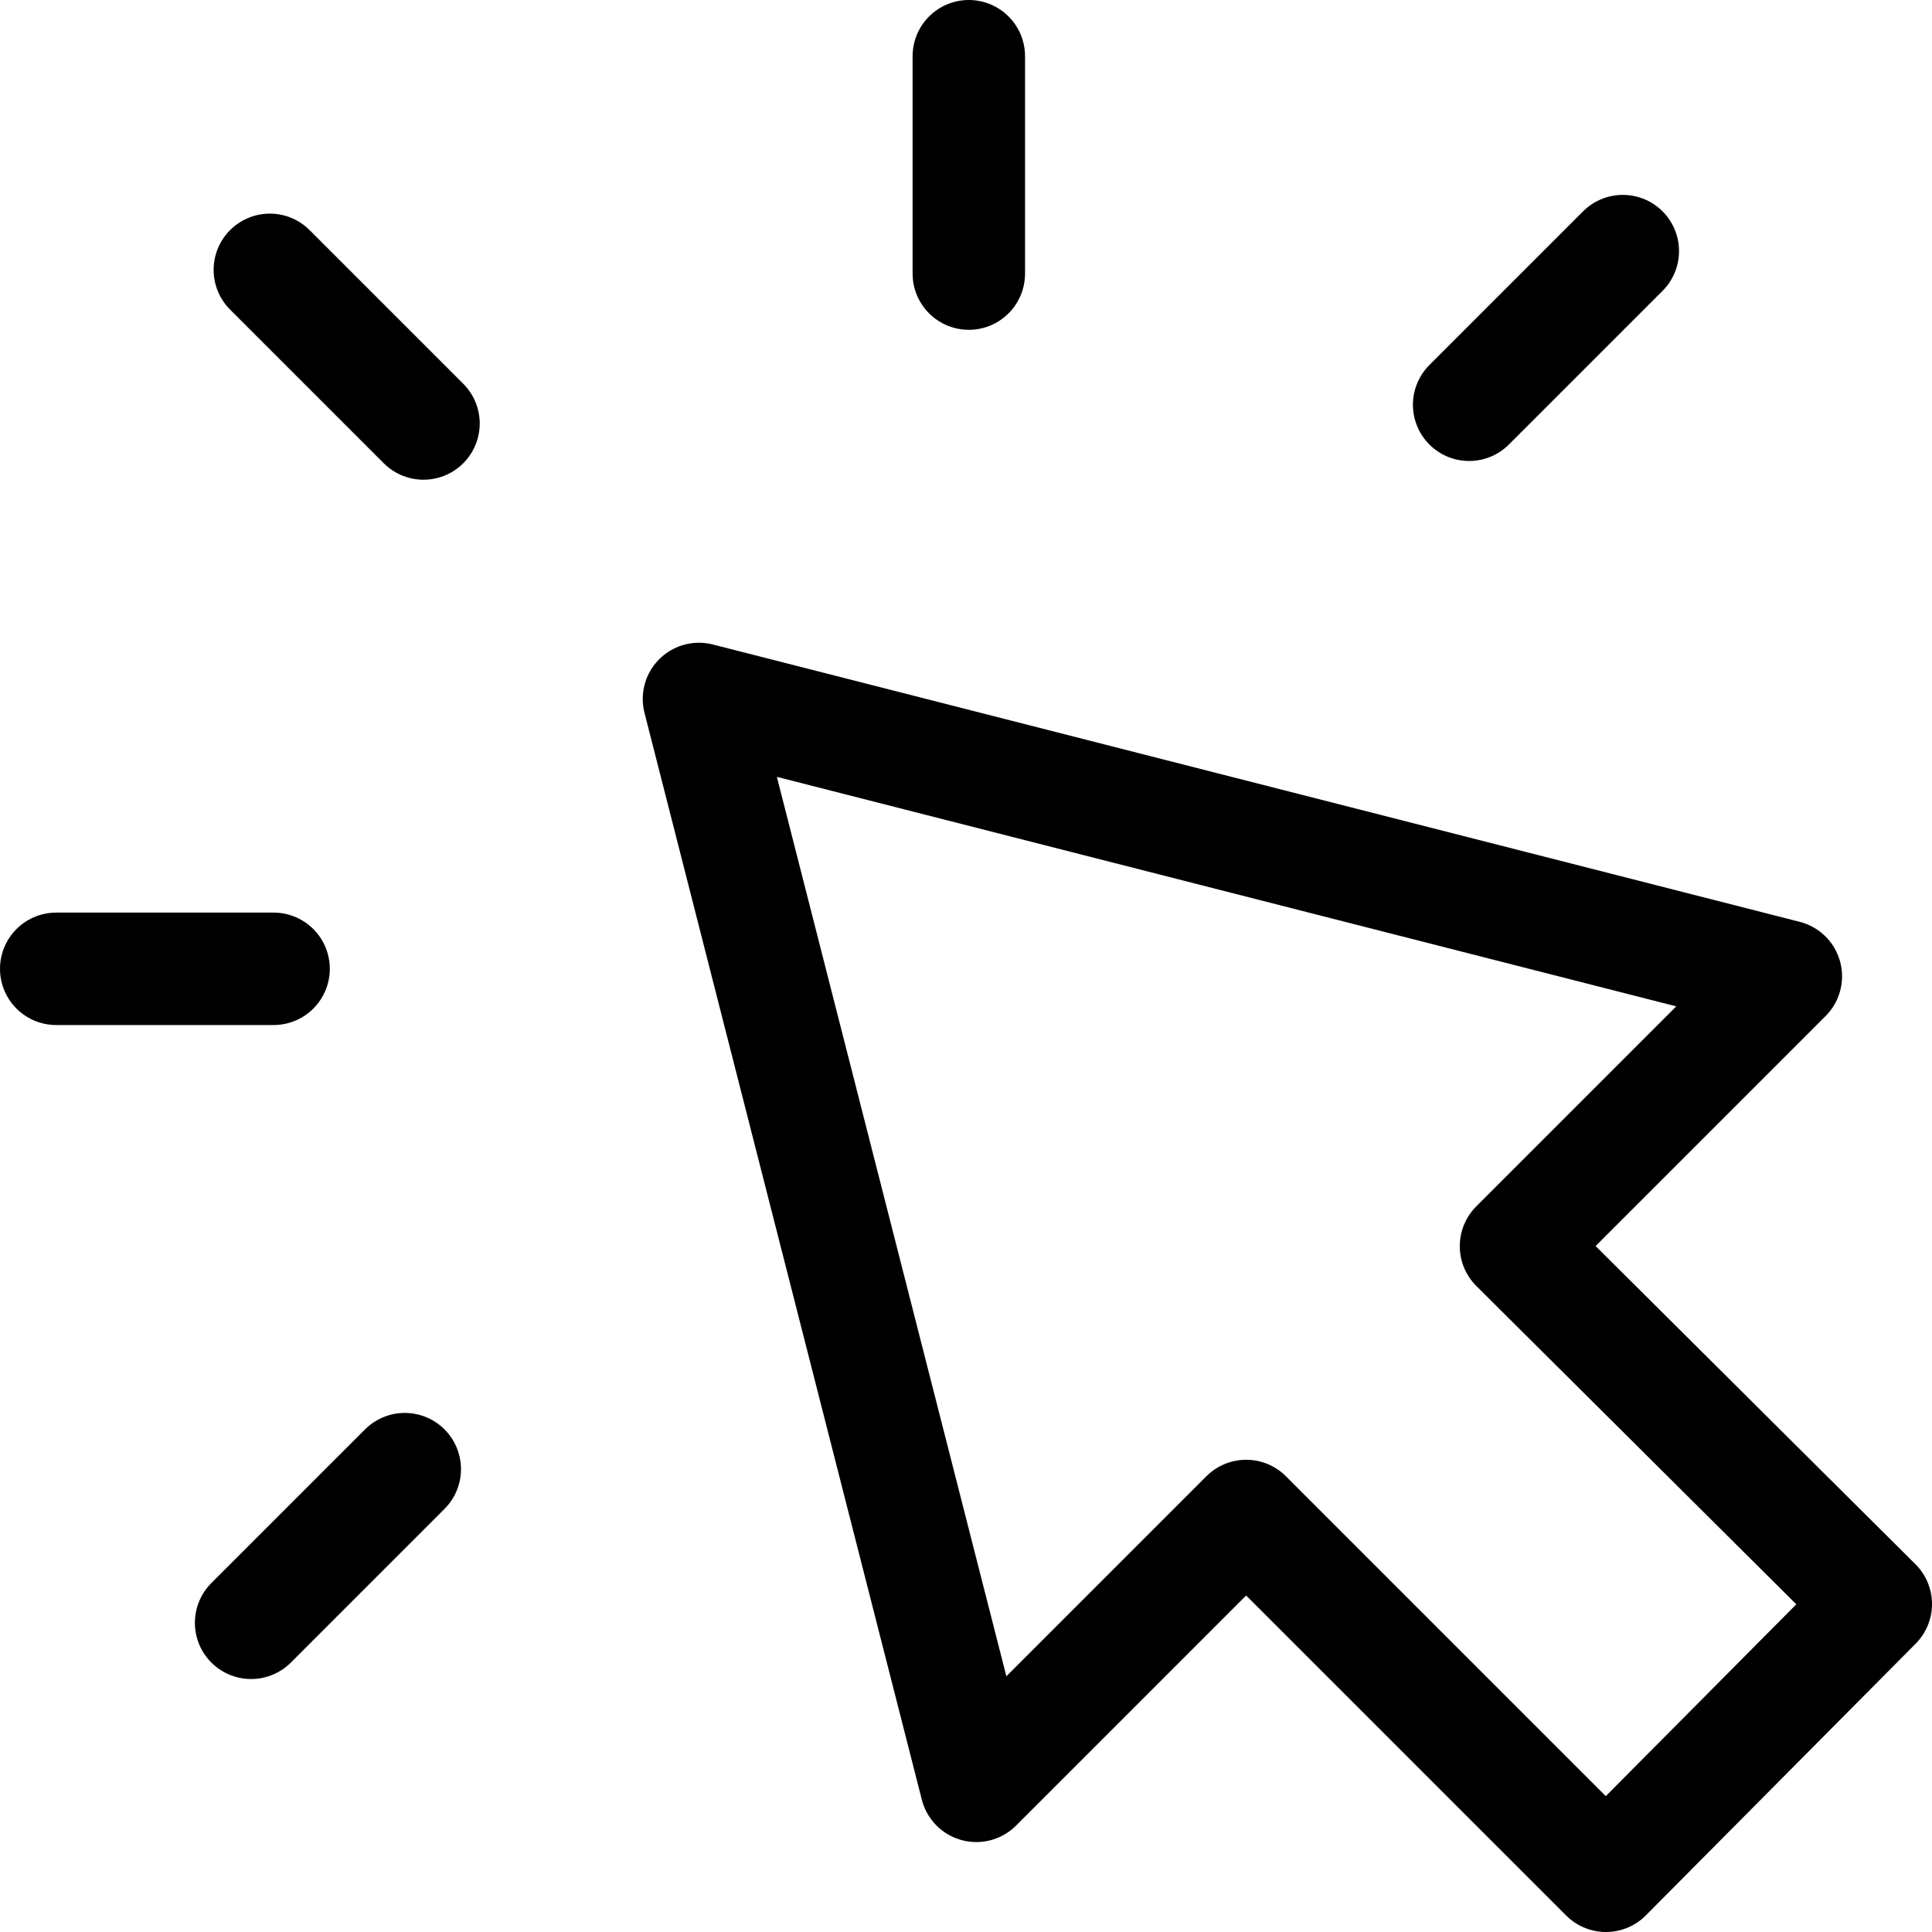 <svg xmlns="http://www.w3.org/2000/svg"  viewBox="0 0 103.1 103.1">
  <style>
    .st0{fill:none;stroke:#000;stroke-width:6;stroke-linecap:round;stroke-linejoin:round;stroke-miterlimit:10}
  </style>
  <path class="st0" d="M85.7 100.1l14.4-14.5-19.2-19.1 14.4-14.4-58-14.8 14.8 58 14.4-14.4zM14.4 14.4l8.2 8.2M51.7 3v11.6M14.6 51.7H3M86.6 13.4l-8.2 8.2M21.6 78.4l-8.2 8.2"/>
</svg>
